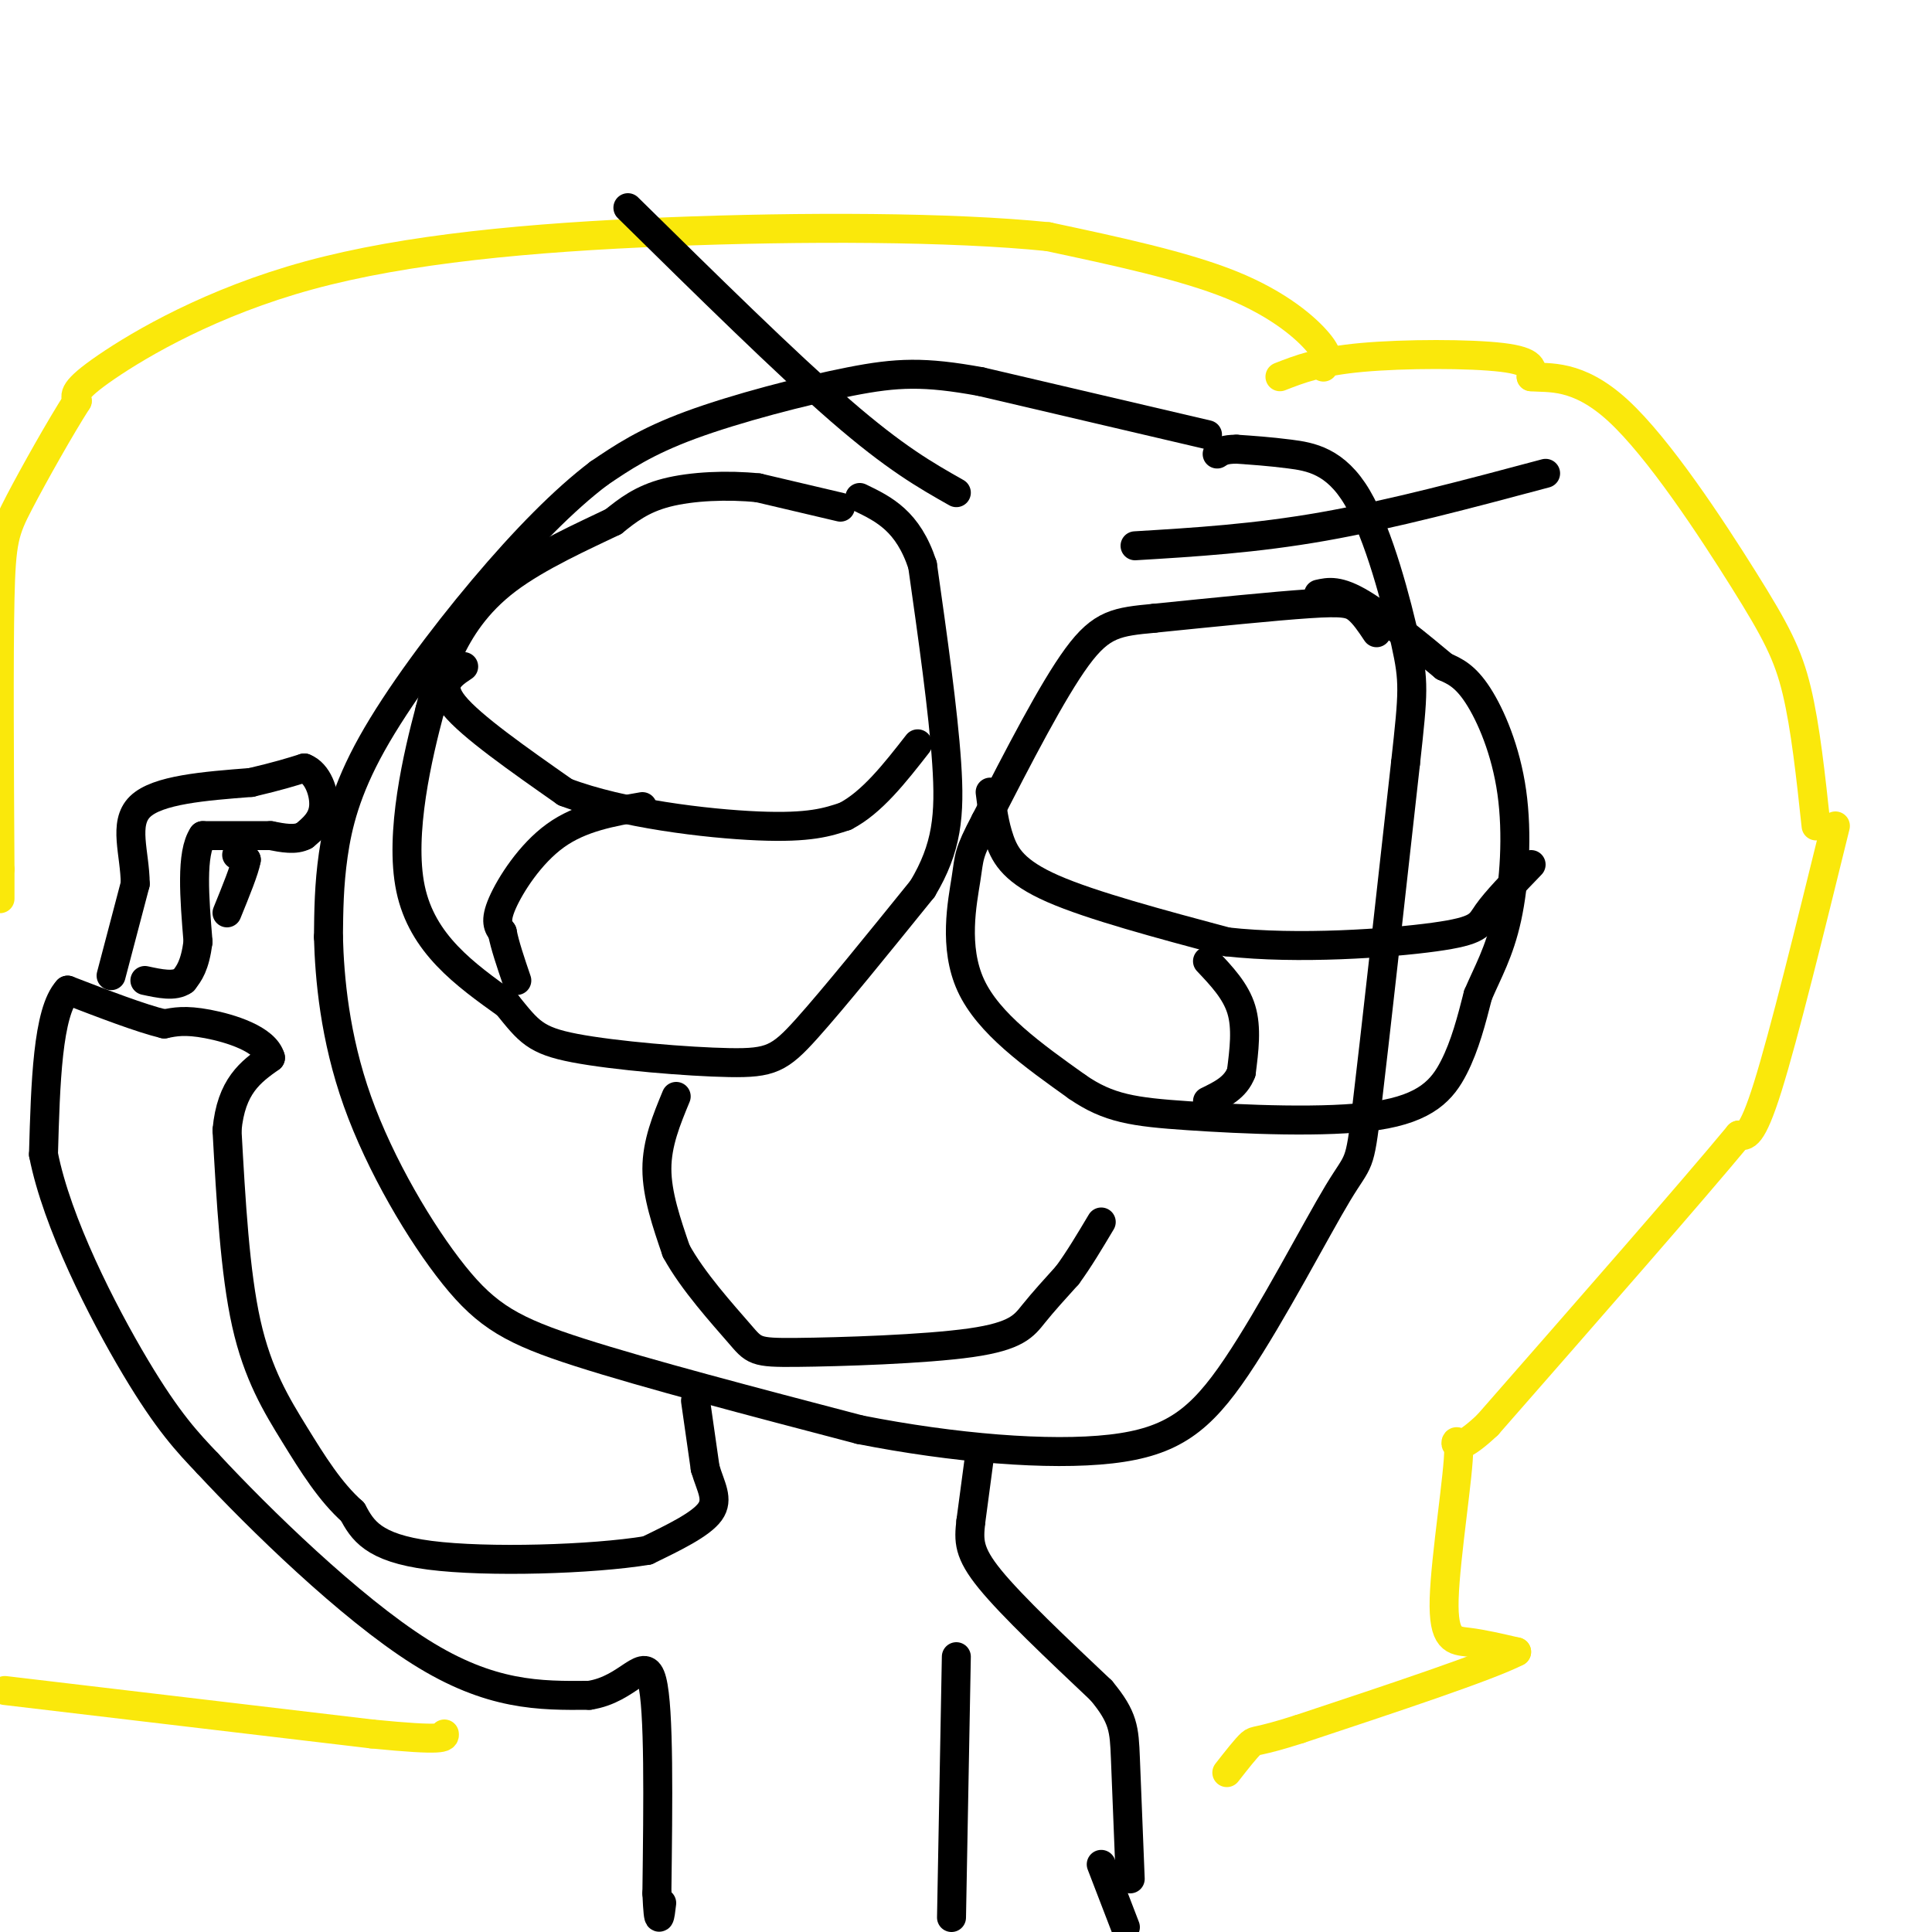 <svg viewBox='0 0 400 400' version='1.1' xmlns='http://www.w3.org/2000/svg' xmlns:xlink='http://www.w3.org/1999/xlink'><g fill='none' stroke='#000000' stroke-width='6' stroke-linecap='round' stroke-linejoin='round'><path d='M250,90c0.000,0.000 -47.000,-11.000 -47,-11'/><path d='M203,79c-11.643,-2.119 -17.250,-1.917 -27,0c-9.750,1.917 -23.643,5.548 -33,9c-9.357,3.452 -14.179,6.726 -19,10'/><path d='M124,98c-7.105,5.356 -15.368,13.745 -24,24c-8.632,10.255 -17.632,22.376 -23,32c-5.368,9.624 -7.105,16.750 -8,23c-0.895,6.250 -0.947,11.625 -1,17'/><path d='M68,194c0.222,8.352 1.276,20.734 6,34c4.724,13.266 13.118,27.418 20,36c6.882,8.582 12.252,11.595 26,16c13.748,4.405 35.874,10.203 58,16'/><path d='M178,296c19.495,3.844 39.232,5.456 52,4c12.768,-1.456 18.567,-5.978 26,-17c7.433,-11.022 16.501,-28.544 21,-36c4.499,-7.456 4.428,-4.844 6,-18c1.572,-13.156 4.786,-42.078 8,-71'/><path d='M291,158c1.656,-14.968 1.794,-16.888 0,-25c-1.794,-8.112 -5.522,-22.415 -10,-30c-4.478,-7.585 -9.708,-8.453 -14,-9c-4.292,-0.547 -7.646,-0.774 -11,-1'/><path d='M256,93c-2.500,0.000 -3.250,0.500 -4,1'/><path d='M144,290c0.000,0.000 2.000,14.000 2,14'/><path d='M146,304c1.111,3.822 2.889,6.378 1,9c-1.889,2.622 -7.444,5.311 -13,8'/><path d='M134,321c-11.311,1.867 -33.089,2.533 -45,1c-11.911,-1.533 -13.956,-5.267 -16,-9'/><path d='M73,313c-4.643,-4.119 -8.250,-9.917 -12,-16c-3.750,-6.083 -7.643,-12.452 -10,-23c-2.357,-10.548 -3.179,-25.274 -4,-40'/><path d='M47,234c0.833,-9.167 4.917,-12.083 9,-15'/><path d='M56,219c-1.089,-3.889 -8.311,-6.111 -13,-7c-4.689,-0.889 -6.844,-0.444 -9,0'/><path d='M34,212c-4.833,-1.167 -12.417,-4.083 -20,-7'/><path d='M14,205c-4.167,4.500 -4.583,19.250 -5,34'/><path d='M9,239c2.778,14.178 12.222,32.622 19,44c6.778,11.378 10.889,15.689 15,20'/><path d='M43,303c10.556,11.378 29.444,29.822 44,39c14.556,9.178 24.778,9.089 35,9'/><path d='M122,351c8.289,-1.222 11.511,-8.778 13,-3c1.489,5.778 1.244,24.889 1,44'/><path d='M136,392c0.333,7.667 0.667,4.833 1,2'/><path d='M203,300c0.000,0.000 -2.000,15.000 -2,15'/><path d='M201,315c-0.444,3.978 -0.556,6.422 4,12c4.556,5.578 13.778,14.289 23,23'/><path d='M228,350c4.644,5.578 4.756,8.022 5,14c0.244,5.978 0.622,15.489 1,25'/><path d='M198,343c0.000,0.000 -1.000,54.000 -1,54'/><path d='M228,386c0.000,0.000 5.000,13.000 5,13'/><path d='M174,105c0.000,0.000 -17.000,-4.000 -17,-4'/><path d='M157,101c-6.378,-0.667 -13.822,-0.333 -19,1c-5.178,1.333 -8.089,3.667 -11,6'/><path d='M127,108c-6.012,2.893 -15.542,7.125 -22,12c-6.458,4.875 -9.845,10.393 -12,15c-2.155,4.607 -3.077,8.304 -4,12'/><path d='M89,147c-2.400,9.022 -6.400,25.578 -4,37c2.400,11.422 11.200,17.711 20,24'/><path d='M105,208c4.504,5.550 5.764,7.426 14,9c8.236,1.574 23.448,2.847 32,3c8.552,0.153 10.443,-0.813 16,-7c5.557,-6.187 14.778,-17.593 24,-29'/><path d='M191,184c5.067,-8.467 5.733,-15.133 5,-26c-0.733,-10.867 -2.867,-25.933 -5,-41'/><path d='M191,117c-3.000,-9.167 -8.000,-11.583 -13,-14'/><path d='M285,131c-1.289,-1.933 -2.578,-3.867 -4,-5c-1.422,-1.133 -2.978,-1.467 -10,-1c-7.022,0.467 -19.511,1.733 -32,3'/><path d='M239,128c-7.689,0.733 -10.911,1.067 -16,8c-5.089,6.933 -12.044,20.467 -19,34'/><path d='M204,170c-3.643,6.917 -3.250,7.208 -4,12c-0.750,4.792 -2.643,14.083 1,22c3.643,7.917 12.821,14.458 22,21'/><path d='M223,225c6.488,4.496 11.708,5.236 23,6c11.292,0.764 28.656,1.552 39,0c10.344,-1.552 13.670,-5.443 16,-10c2.330,-4.557 3.665,-9.778 5,-15'/><path d='M306,206c1.982,-4.668 4.439,-8.839 6,-16c1.561,-7.161 2.228,-17.313 1,-26c-1.228,-8.687 -4.351,-15.911 -7,-20c-2.649,-4.089 -4.825,-5.045 -7,-6'/><path d='M299,138c-4.467,-3.733 -12.133,-10.067 -17,-13c-4.867,-2.933 -6.933,-2.467 -9,-2'/><path d='M140,227c-2.000,4.833 -4.000,9.667 -4,15c0.000,5.333 2.000,11.167 4,17'/><path d='M140,259c3.370,6.224 9.795,13.284 13,17c3.205,3.716 3.189,4.089 12,4c8.811,-0.089 26.449,-0.639 36,-2c9.551,-1.361 11.015,-3.532 13,-6c1.985,-2.468 4.493,-5.234 7,-8'/><path d='M221,264c2.333,-3.167 4.667,-7.083 7,-11'/><path d='M96,138c-2.750,1.833 -5.500,3.667 -2,8c3.500,4.333 13.250,11.167 23,18'/><path d='M117,164c11.667,4.444 29.333,6.556 40,7c10.667,0.444 14.333,-0.778 18,-2'/><path d='M175,169c5.500,-2.833 10.250,-8.917 15,-15'/><path d='M205,164c0.422,3.356 0.844,6.711 2,10c1.156,3.289 3.044,6.511 11,10c7.956,3.489 21.978,7.244 36,11'/><path d='M254,195c14.750,1.655 33.625,0.292 43,-1c9.375,-1.292 9.250,-2.512 11,-5c1.750,-2.488 5.375,-6.244 9,-10'/><path d='M133,167c-6.378,1.111 -12.756,2.222 -18,6c-5.244,3.778 -9.356,10.222 -11,14c-1.644,3.778 -0.822,4.889 0,6'/><path d='M104,193c0.500,2.667 1.750,6.333 3,10'/><path d='M250,199c2.917,3.083 5.833,6.167 7,10c1.167,3.833 0.583,8.417 0,13'/><path d='M257,222c-1.167,3.167 -4.083,4.583 -7,6'/></g>
<g fill='none' stroke='#fae80b' stroke-width='6' stroke-linecap='round' stroke-linejoin='round'><path d='M265,78c4.089,-1.600 8.178,-3.200 17,-4c8.822,-0.800 22.378,-0.800 29,0c6.622,0.800 6.311,2.400 6,4'/><path d='M317,78c3.592,0.360 9.571,-0.738 18,7c8.429,7.738 19.308,24.314 26,35c6.692,10.686 9.198,15.482 11,23c1.802,7.518 2.901,17.759 4,28'/><path d='M380,171c-5.333,21.667 -10.667,43.333 -14,54c-3.333,10.667 -4.667,10.333 -6,10'/><path d='M360,235c-9.667,11.667 -30.833,35.833 -52,60'/><path d='M308,295c-9.174,8.673 -6.108,0.356 -6,5c0.108,4.644 -2.740,22.250 -3,31c-0.260,8.750 2.069,8.643 5,9c2.931,0.357 6.466,1.179 10,2'/><path d='M314,342c-5.833,3.000 -25.417,9.500 -45,16'/><path d='M269,358c-9.000,2.889 -9.000,2.111 -10,3c-1.000,0.889 -3.000,3.444 -5,6'/><path d='M274,76c0.733,-1.000 1.467,-2.000 -1,-5c-2.467,-3.000 -8.133,-8.000 -18,-12c-9.867,-4.000 -23.933,-7.000 -38,-10'/><path d='M217,49c-19.936,-2.038 -50.777,-2.134 -79,-1c-28.223,1.134 -53.829,3.498 -74,9c-20.171,5.502 -34.906,14.144 -42,19c-7.094,4.856 -6.547,5.928 -6,7'/><path d='M16,83c-3.405,5.310 -8.917,15.083 -12,21c-3.083,5.917 -3.738,7.976 -4,20c-0.262,12.024 -0.131,34.012 0,56'/><path d='M0,180c0.000,9.667 0.000,5.833 0,2'/><path d='M1,350c0.000,0.000 76.000,9.000 76,9'/><path d='M77,359c15.167,1.500 15.083,0.750 15,0'/></g>
<g fill='none' stroke='#000000' stroke-width='6' stroke-linecap='round' stroke-linejoin='round'><path d='M130,43c16.333,16.083 32.667,32.167 44,42c11.333,9.833 17.667,13.417 24,17'/><path d='M235,113c12.417,-0.750 24.833,-1.500 39,-4c14.167,-2.500 30.083,-6.750 46,-11'/><path d='M23,202c0.000,0.000 5.000,-19.000 5,-19'/><path d='M28,183c-0.022,-6.289 -2.578,-12.511 1,-16c3.578,-3.489 13.289,-4.244 23,-5'/><path d='M52,162c5.667,-1.333 8.333,-2.167 11,-3'/><path d='M63,159c2.778,1.044 4.222,5.156 4,8c-0.222,2.844 -2.111,4.422 -4,6'/><path d='M63,173c-1.833,1.000 -4.417,0.500 -7,0'/><path d='M56,173c-3.500,0.000 -8.750,0.000 -14,0'/><path d='M42,173c-2.500,3.667 -1.750,12.833 -1,22'/><path d='M41,195c-0.667,5.000 -1.833,6.500 -3,8'/><path d='M38,203c-1.833,1.333 -4.917,0.667 -8,0'/><path d='M49,177c0.000,0.000 2.000,1.000 2,1'/><path d='M51,178c-0.333,2.000 -2.167,6.500 -4,11'/></g>
</svg>